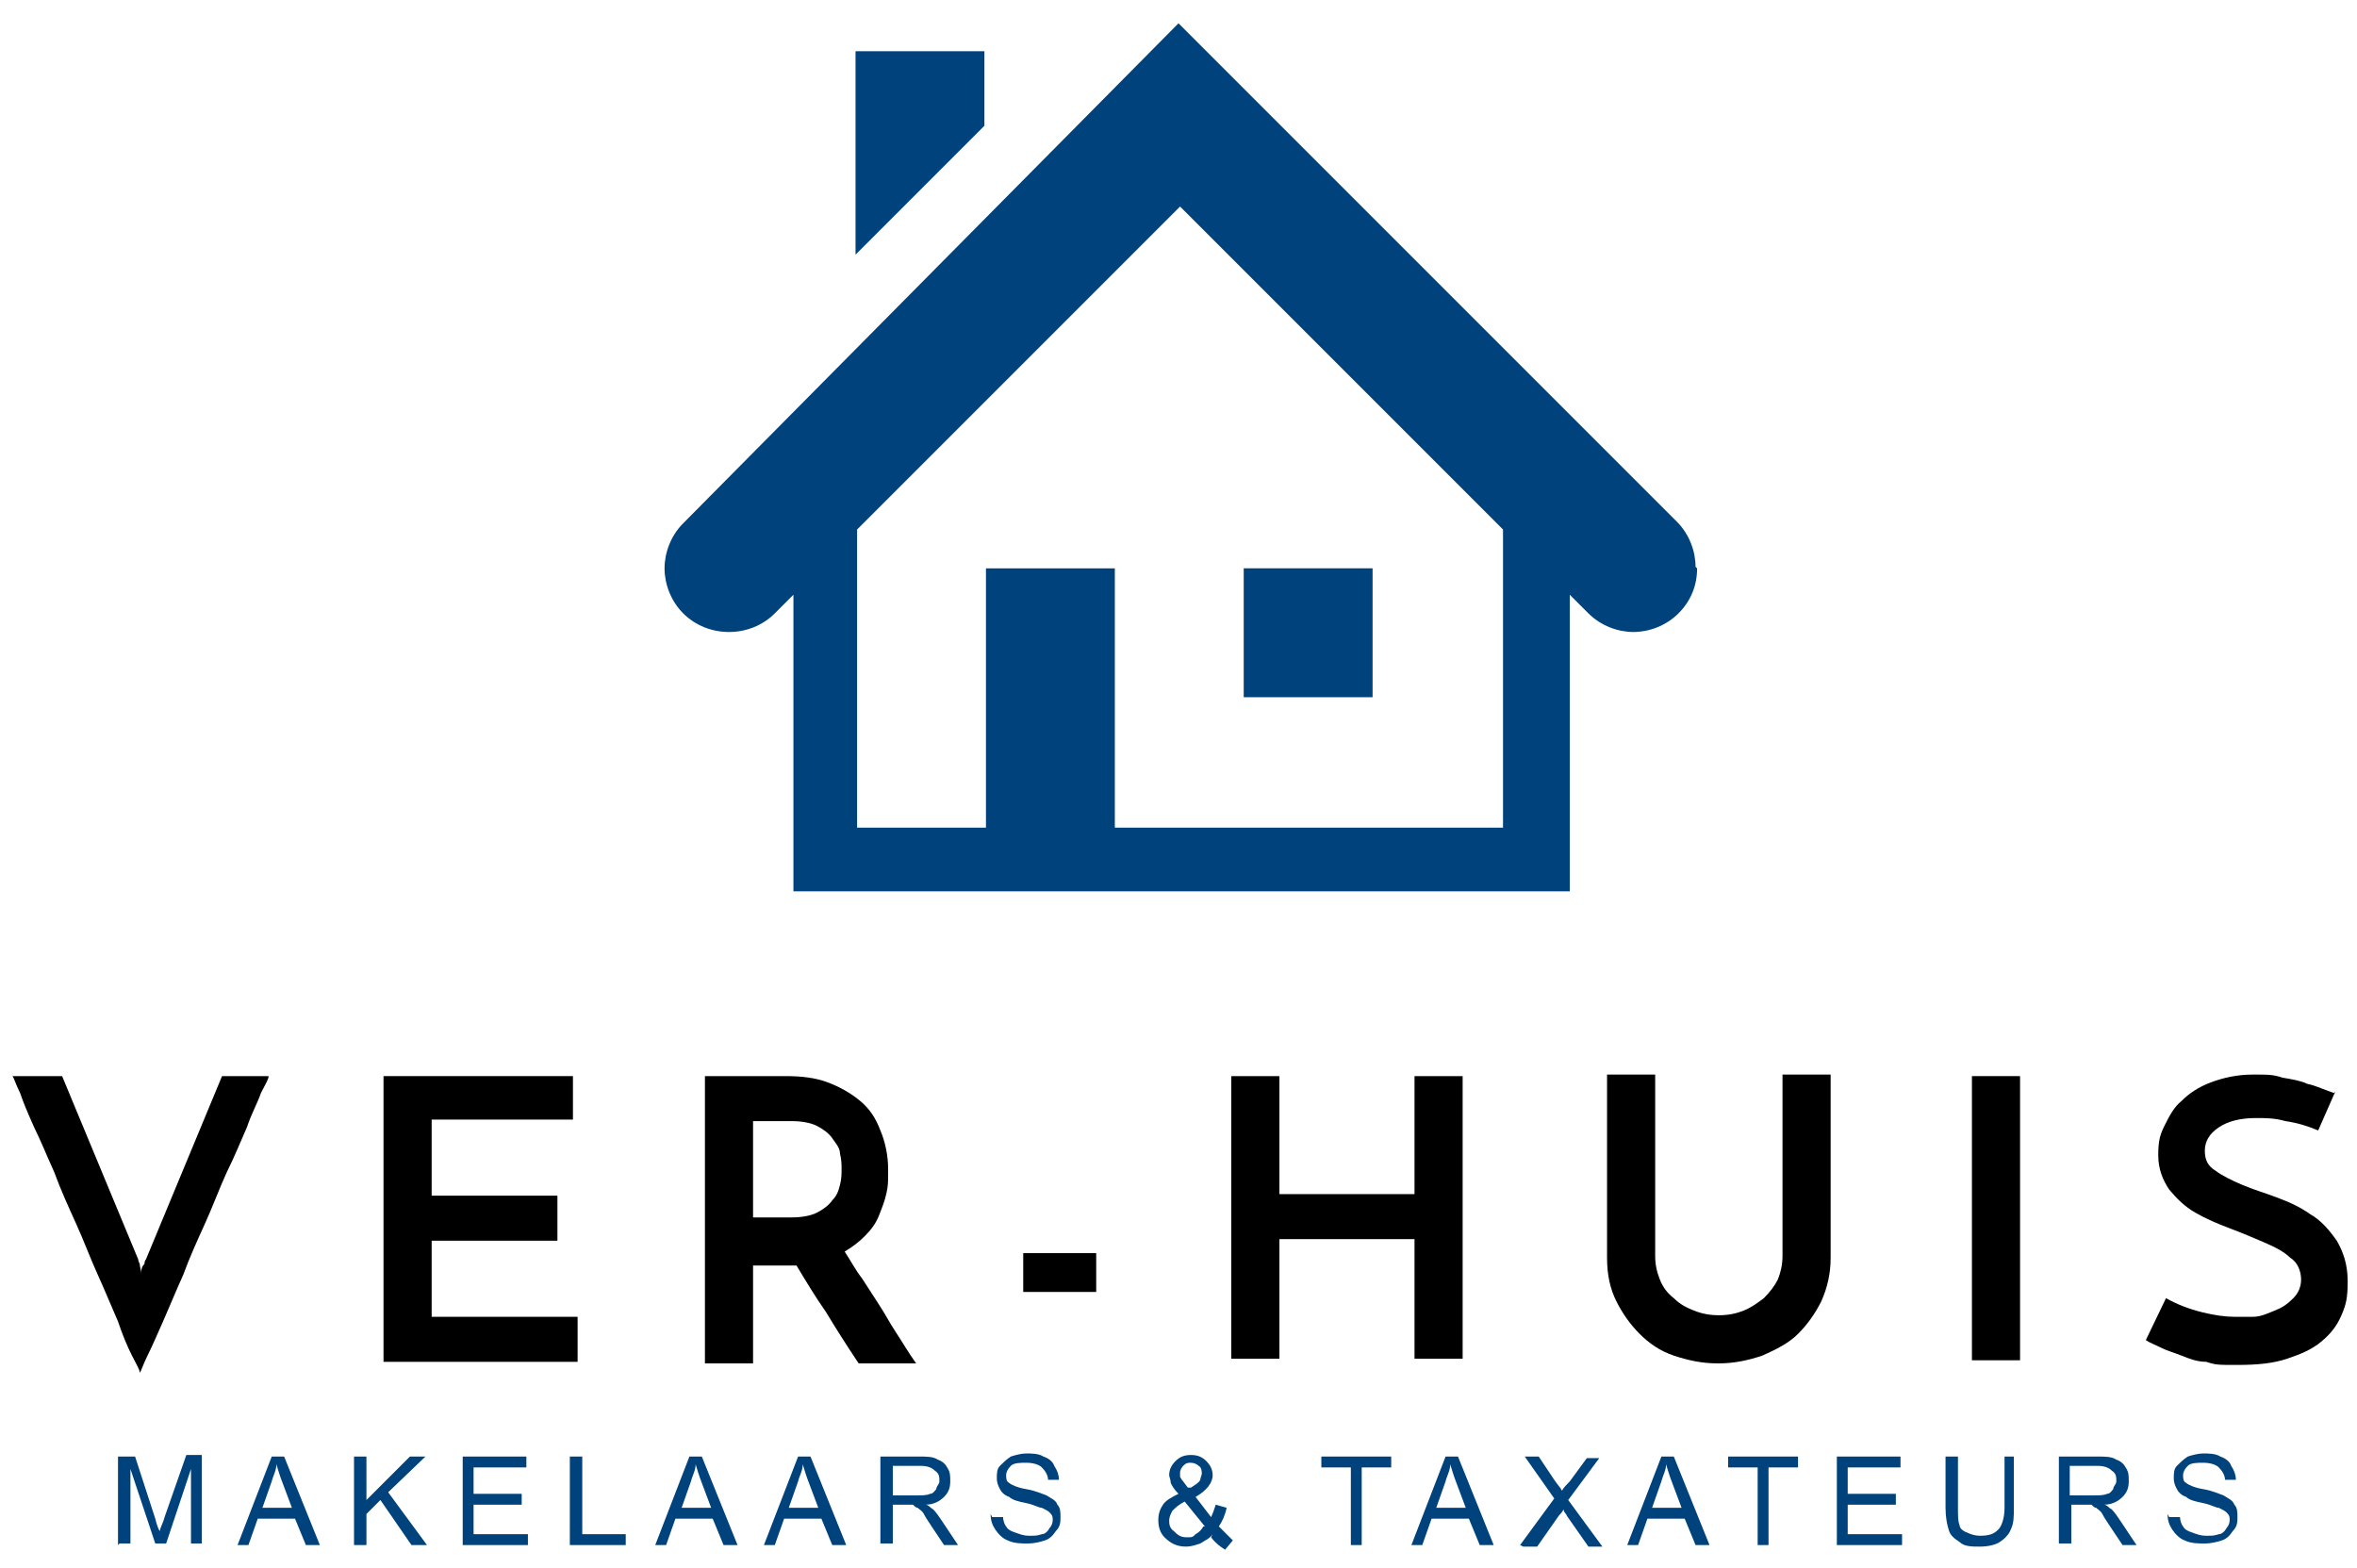 <?xml version="1.0" encoding="UTF-8"?>
<svg id="Layer_1" data-name="Layer 1" xmlns="http://www.w3.org/2000/svg" width="151.8" height="101" version="1.1" viewBox="0 0 151.8 101">
  <path d="M7.6,99.5v-5.7h1.1l1.3,4c.1.4.2.7.3.8,0-.2.2-.5.3-.9l1.4-4h1v5.7h-.7v-4.8l-1.6,4.8h-.7l-1.6-4.8v4.8h-.7ZM7.6,99.5" fill="#00427c" stroke-width="0"/>
  <path d="M15.3,99.5l2.2-5.7h.8l2.3,5.7h-.9l-.7-1.7h-2.4l-.6,1.7h-.8ZM16.9,97.1h1.9l-.6-1.6c-.2-.5-.3-.9-.4-1.2,0,.4-.2.7-.3,1.1l-.6,1.7ZM16.9,97.1" fill="#00427c" stroke-width="0"/>
  <path d="M22.8,99.5v-5.7h.8v2.8l2.8-2.8h1l-2.4,2.3,2.5,3.4h-1l-2-2.9-.9.9v2h-.8ZM22.8,99.5" fill="#00427c" stroke-width="0"/>
  <path d="M29.8,99.5v-5.7h4.1v.7h-3.4v1.7h3.1v.7h-3.1v1.9h3.5v.7h-4.2ZM29.8,99.5" fill="#00427c" stroke-width="0"/>
  <path d="M36.7,99.5v-5.7h.8v5h2.8v.7h-3.6ZM36.7,99.5" fill="#00427c" stroke-width="0"/>
  <path d="M42.2,99.5l2.2-5.7h.8l2.3,5.7h-.9l-.7-1.7h-2.4l-.6,1.7h-.8ZM43.9,97.1h1.9l-.6-1.6c-.2-.5-.3-.9-.4-1.2,0,.4-.2.7-.3,1.1l-.6,1.7ZM43.9,97.1" fill="#00427c" stroke-width="0"/>
  <path d="M49.2,99.5l2.2-5.7h.8l2.3,5.7h-.9l-.7-1.7h-2.4l-.6,1.7h-.8ZM50.8,97.1h1.9l-.6-1.6c-.2-.5-.3-.9-.4-1.2,0,.4-.2.7-.3,1.1l-.6,1.7ZM50.8,97.1" fill="#00427c" stroke-width="0"/>
  <path d="M56.7,99.5v-5.7h2.5c.5,0,.9,0,1.2.2.3.1.5.3.6.5.2.3.2.5.2.9s-.1.7-.4,1c-.3.3-.7.5-1.2.5.2,0,.3.2.5.3.2.2.4.5.6.8l1,1.5h-.9l-.8-1.2c-.2-.3-.4-.6-.5-.8-.1-.2-.3-.3-.4-.4-.1,0-.2-.1-.3-.2,0,0-.2,0-.4,0h-.9v2.5h-.8ZM57.5,96.3h1.6c.3,0,.6,0,.8-.1.2,0,.3-.2.4-.3,0-.2.2-.3.2-.5,0-.3,0-.5-.3-.7-.2-.2-.5-.3-.9-.3h-1.8v1.9ZM57.5,96.3" fill="#00427c" stroke-width="0"/>
  <path d="M63.9,97.7h.7c0,.2.1.5.2.6.1.2.3.3.6.4.3.1.5.2.9.2s.5,0,.8-.1c.2,0,.4-.2.5-.4.1-.1.2-.3.2-.5s0-.3-.2-.5c-.1-.1-.3-.2-.5-.3-.2,0-.5-.2-1-.3-.5-.1-.9-.2-1.1-.4-.3-.1-.5-.3-.6-.5-.1-.2-.2-.4-.2-.7s0-.6.2-.8c.2-.2.4-.4.7-.6.3-.1.7-.2,1-.2s.8,0,1.1.2c.3.1.6.3.7.6.2.3.3.6.3.9h-.7c0-.3-.2-.6-.4-.8-.2-.2-.6-.3-1-.3s-.8,0-1,.2c-.2.2-.3.4-.3.6s0,.4.2.5c.1.1.5.3,1.1.4.6.1,1,.3,1.3.4.3.2.6.3.7.6.2.2.2.5.2.8s0,.6-.3.9c-.2.3-.4.5-.7.6-.3.1-.7.2-1.1.2s-.9,0-1.3-.2c-.3-.1-.6-.4-.8-.7-.2-.3-.3-.6-.3-1h0ZM63.9,97.7" fill="#00427c" stroke-width="0"/>
  <path d="M78.1,98.8c-.2.3-.5.4-.8.6-.3.1-.6.2-.9.2-.6,0-1-.2-1.4-.6-.3-.3-.4-.7-.4-1.1s.1-.7.3-1c.2-.3.6-.5,1-.7-.3-.3-.4-.5-.5-.7,0-.2-.1-.4-.1-.5,0-.3.1-.6.4-.9.3-.3.6-.4,1-.4s.7.1,1,.4c.2.2.4.5.4.9,0,.5-.4,1-1.1,1.4l1,1.3c.1-.2.2-.5.3-.8l.7.2c-.1.5-.3.9-.5,1.2.3.3.6.6.9.9l-.5.6c-.3-.2-.6-.4-.9-.8h0ZM76.7,95.8c.3-.2.5-.3.6-.5,0-.1.1-.3.1-.4s0-.4-.2-.5c-.1-.1-.3-.2-.5-.2s-.3,0-.5.2c-.1.1-.2.3-.2.4s0,.2,0,.3c0,0,.1.2.2.3l.3.4ZM77.6,98.3l-1.3-1.6c-.4.2-.6.4-.8.6-.1.2-.2.4-.2.6s0,.5.3.7c.2.2.4.4.8.4s.4,0,.6-.2c.2-.1.4-.3.5-.5h0ZM77.6,98.3" fill="#00427c" stroke-width="0"/>
  <path d="M87,99.5v-5h-1.9v-.7h4.5v.7h-1.9v5h-.8ZM87,99.5" fill="#00427c" stroke-width="0"/>
  <path d="M90.9,99.5l2.2-5.7h.8l2.3,5.7h-.9l-.7-1.7h-2.4l-.6,1.7h-.8ZM92.5,97.1h1.9l-.6-1.6c-.2-.5-.3-.9-.4-1.2,0,.4-.2.7-.3,1.1l-.6,1.7ZM92.5,97.1" fill="#00427c" stroke-width="0"/>
  <path d="M97.9,99.5l2.2-3-1.9-2.7h.9l1,1.5c.2.3.4.5.5.7.1-.2.3-.4.5-.6l1.1-1.5h.8l-2,2.7,2.2,3h-.9l-1.4-2c0-.1-.2-.2-.2-.4-.1.2-.2.3-.3.4l-1.4,2h-.9ZM97.9,99.5" fill="#00427c" stroke-width="0"/>
  <path d="M104.8,99.5l2.2-5.7h.8l2.3,5.7h-.9l-.7-1.7h-2.4l-.6,1.7h-.8ZM106.4,97.1h1.9l-.6-1.6c-.2-.5-.3-.9-.4-1.2,0,.4-.2.7-.3,1.1l-.6,1.7ZM106.4,97.1" fill="#00427c" stroke-width="0"/>
  <path d="M113.2,99.5v-5h-1.9v-.7h4.5v.7h-1.9v5h-.8ZM113.2,99.5" fill="#00427c" stroke-width="0"/>
  <path d="M118.3,99.5v-5.7h4.1v.7h-3.4v1.7h3.1v.7h-3.1v1.9h3.5v.7h-4.2ZM118.3,99.5" fill="#00427c" stroke-width="0"/>
  <path d="M128.9,93.8h.8v3.3c0,.6,0,1-.2,1.4-.1.3-.4.6-.7.8-.3.2-.8.3-1.3.3s-1,0-1.3-.3c-.3-.2-.6-.4-.7-.8-.1-.3-.2-.8-.2-1.4v-3.3h.8v3.3c0,.5,0,.9.1,1.1,0,.2.2.4.5.5.2.1.5.2.8.2.6,0,.9-.1,1.2-.4.2-.2.4-.7.4-1.4v-3.3ZM128.9,93.8" fill="#00427c" stroke-width="0"/>
  <path d="M132.6,99.5v-5.7h2.5c.5,0,.9,0,1.2.2.3.1.5.3.6.5.2.3.2.5.2.9s-.1.7-.4,1c-.3.3-.7.5-1.2.5.2,0,.3.2.5.3.2.2.4.5.6.8l1,1.5h-.9l-.8-1.2c-.2-.3-.4-.6-.5-.8-.1-.2-.3-.3-.4-.4-.1,0-.2-.1-.3-.2,0,0-.2,0-.4,0h-.9v2.5h-.8ZM133.3,96.3h1.6c.3,0,.6,0,.8-.1.2,0,.3-.2.4-.3,0-.2.2-.3.2-.5,0-.3,0-.5-.3-.7-.2-.2-.5-.3-.9-.3h-1.8v1.9ZM133.3,96.3" fill="#00427c" stroke-width="0"/>
  <path d="M139.7,97.7h.7c0,.2.1.5.2.6.1.2.3.3.6.4.3.1.5.2.9.2s.5,0,.8-.1c.2,0,.4-.2.5-.4.1-.1.2-.3.2-.5s0-.3-.2-.5c-.1-.1-.3-.2-.5-.3-.2,0-.5-.2-1-.3-.5-.1-.9-.2-1.1-.4-.3-.1-.5-.3-.6-.5-.1-.2-.2-.4-.2-.7s0-.6.2-.8c.2-.2.4-.4.7-.6.3-.1.7-.2,1-.2s.8,0,1.1.2c.3.1.6.3.7.6.2.3.3.6.3.9h-.7c0-.3-.2-.6-.4-.8-.2-.2-.6-.3-1-.3s-.8,0-1,.2c-.2.2-.3.4-.3.6s0,.4.2.5c.1.1.5.3,1.1.4.6.1,1,.3,1.3.4.3.2.6.3.7.6.2.2.2.5.2.8s0,.6-.3.9c-.2.3-.4.5-.7.6-.3.1-.7.2-1.1.2s-.9,0-1.3-.2c-.3-.1-.6-.4-.8-.7-.2-.3-.3-.6-.3-1h0ZM139.7,97.7" fill="#00427c" stroke-width="0"/>
  <path d="M4,69.3l4.9,11.8s0,.1.1.3c0,.2.1.4.1.6,0-.2,0-.4.2-.6,0-.2.1-.3.1-.3l4.9-11.8h3c0,.2-.2.5-.5,1.1-.2.6-.6,1.3-.9,2.2-.4.9-.8,1.9-1.3,2.9-.5,1.1-.9,2.2-1.4,3.3-.5,1.1-1,2.2-1.4,3.3-.5,1.1-.9,2.1-1.3,3-.4.9-.7,1.6-1,2.2-.3.6-.4,1-.5,1.1,0-.2-.2-.5-.5-1.1-.3-.6-.6-1.3-.9-2.2-.4-.9-.8-1.9-1.3-3-.5-1.1-.9-2.2-1.4-3.3-.5-1.1-1-2.2-1.4-3.3-.5-1.1-.9-2.1-1.3-2.9-.4-.9-.7-1.6-.9-2.2-.3-.6-.4-1-.5-1.1h3ZM4,69.3" fill="#000" stroke-width="0"/>
  <path d="M24.7,87.6v-18.3h12.2v2.8h-9.1v4.9h8.1v2.9h-8.1v4.9h9.4v2.9h-12.5ZM24.7,87.6" fill="#000" stroke-width="0"/>
  <path d="M45.4,87.6v-18.3h5.2c1,0,1.9.1,2.7.4.8.3,1.5.7,2.1,1.2.6.5,1,1.1,1.3,1.9.3.7.5,1.6.5,2.5s0,1-.1,1.5c-.1.5-.3,1-.5,1.5-.2.5-.5.9-.9,1.3-.4.4-.8.7-1.3,1,.4.6.7,1.2,1.1,1.7.4.6.7,1.1,1.1,1.7.4.6.7,1.2,1.1,1.8.4.6.8,1.3,1.3,2h-3.7c-.8-1.2-1.5-2.3-2.1-3.3-.7-1-1.3-2-1.9-3h-2.8v6.3h-3.1ZM48.5,78.4h2.5c.6,0,1.2-.1,1.6-.3.4-.2.8-.5,1-.8.3-.3.4-.6.5-1,.1-.4.1-.7.1-1s0-.6-.1-1c0-.4-.3-.7-.5-1-.2-.3-.6-.6-1-.8-.4-.2-1-.3-1.6-.3h-2.5v6.2ZM48.5,78.4" fill="#000" stroke-width="0"/>
  <rect x="65.9" y="80.7" width="4.7" height="2.5" fill="#000" stroke-width="0"/>
  <path d="M79.3,87.6v-18.3h3.1v7.6h8.7v-7.6h3.1v5c0,1.3,0,2.7,0,4.1,0,1.5,0,2.8,0,4.1v5h-3.1v-7.7h-8.7v7.7h-3.1ZM79.3,87.6" fill="#000" stroke-width="0"/>
  <path d="M110.6,87.8c-1,0-1.9-.2-2.8-.5-.9-.3-1.6-.8-2.2-1.4-.6-.6-1.1-1.3-1.5-2.1-.4-.8-.6-1.7-.6-2.8v-11.8h3.1v11.7c0,.5.1,1,.3,1.5.2.5.5.9.9,1.2.4.4.8.6,1.3.8.5.2,1,.3,1.6.3s1.1-.1,1.6-.3c.5-.2.9-.5,1.3-.8.4-.4.7-.8.9-1.2.2-.5.3-1,.3-1.5v-11.7h3.1v11.8c0,1-.2,1.9-.6,2.8-.4.8-.9,1.5-1.5,2.1-.6.6-1.4,1-2.3,1.4-.9.3-1.8.5-2.8.5h0ZM110.6,87.8" fill="#000" stroke-width="0"/>
  <rect x="127" y="69.3" width="3.1" height="18.3" fill="#000" stroke-width="0"/>
  <path d="M150.4,70.3l-1.1,2.5c-.7-.3-1.4-.5-2.1-.6-.7-.2-1.3-.2-1.9-.2-1,0-1.8.2-2.4.6-.6.4-.9.9-.9,1.5s.2,1,.7,1.3c.4.3,1,.6,1.7.9.7.3,1.4.5,2.2.8.8.3,1.5.6,2.2,1.1.7.4,1.2,1,1.7,1.7.4.7.7,1.5.7,2.6s-.1,1.5-.4,2.2c-.3.7-.7,1.2-1.3,1.7-.6.5-1.3.8-2.2,1.1-.9.3-1.9.4-3.2.4s-1.4,0-2-.2c-.6,0-1.1-.2-1.6-.4-.5-.2-.9-.3-1.3-.5-.4-.2-.7-.3-1-.5l1.3-2.7c.7.4,1.5.7,2.3.9.8.2,1.5.3,2.1.3s.7,0,1.2,0c.5,0,.9-.2,1.4-.4.5-.2.8-.4,1.2-.8.3-.3.5-.7.5-1.2s-.2-1.1-.7-1.4c-.4-.4-1-.7-1.7-1-.7-.3-1.4-.6-2.2-.9-.8-.3-1.5-.6-2.2-1-.7-.4-1.2-.9-1.7-1.5-.4-.6-.7-1.3-.7-2.2s.1-1.3.4-1.9.6-1.2,1.1-1.6c.5-.5,1.1-.9,1.9-1.2.8-.3,1.7-.5,2.7-.5s1.3,0,1.9.2c.6.1,1.2.2,1.6.4.5.1.9.3,1.2.4.3.1.5.2.6.2h0ZM150.4,70.3" fill="#000" stroke-width="0"/>
  <path d="M109.3,36.6c0,1.1-.4,2.1-1.2,2.9-.8.8-1.9,1.2-2.9,1.2s-2.1-.4-2.9-1.2l-1.2-1.2v19.1h-50v-19.1l-1.2,1.2c-1.6,1.6-4.3,1.6-5.9,0-.8-.8-1.2-1.9-1.2-2.9s.4-2.1,1.2-2.9L75.9,1.5l32.1,32.1c.8.8,1.2,1.9,1.2,2.9h0ZM63.4,3.3v4.8l-8.3,8.3V3.3h8.3ZM96.8,53.3h-25v-16.7h-8.3v16.7h-8.3v-19.2l20.8-20.8,20.8,20.8v19.2ZM88.4,36.6h-8.3v8.3h8.3v-8.3ZM88.4,36.6" fill="#00427c" fill-rule="evenodd" stroke-width="0"/>
</svg>
